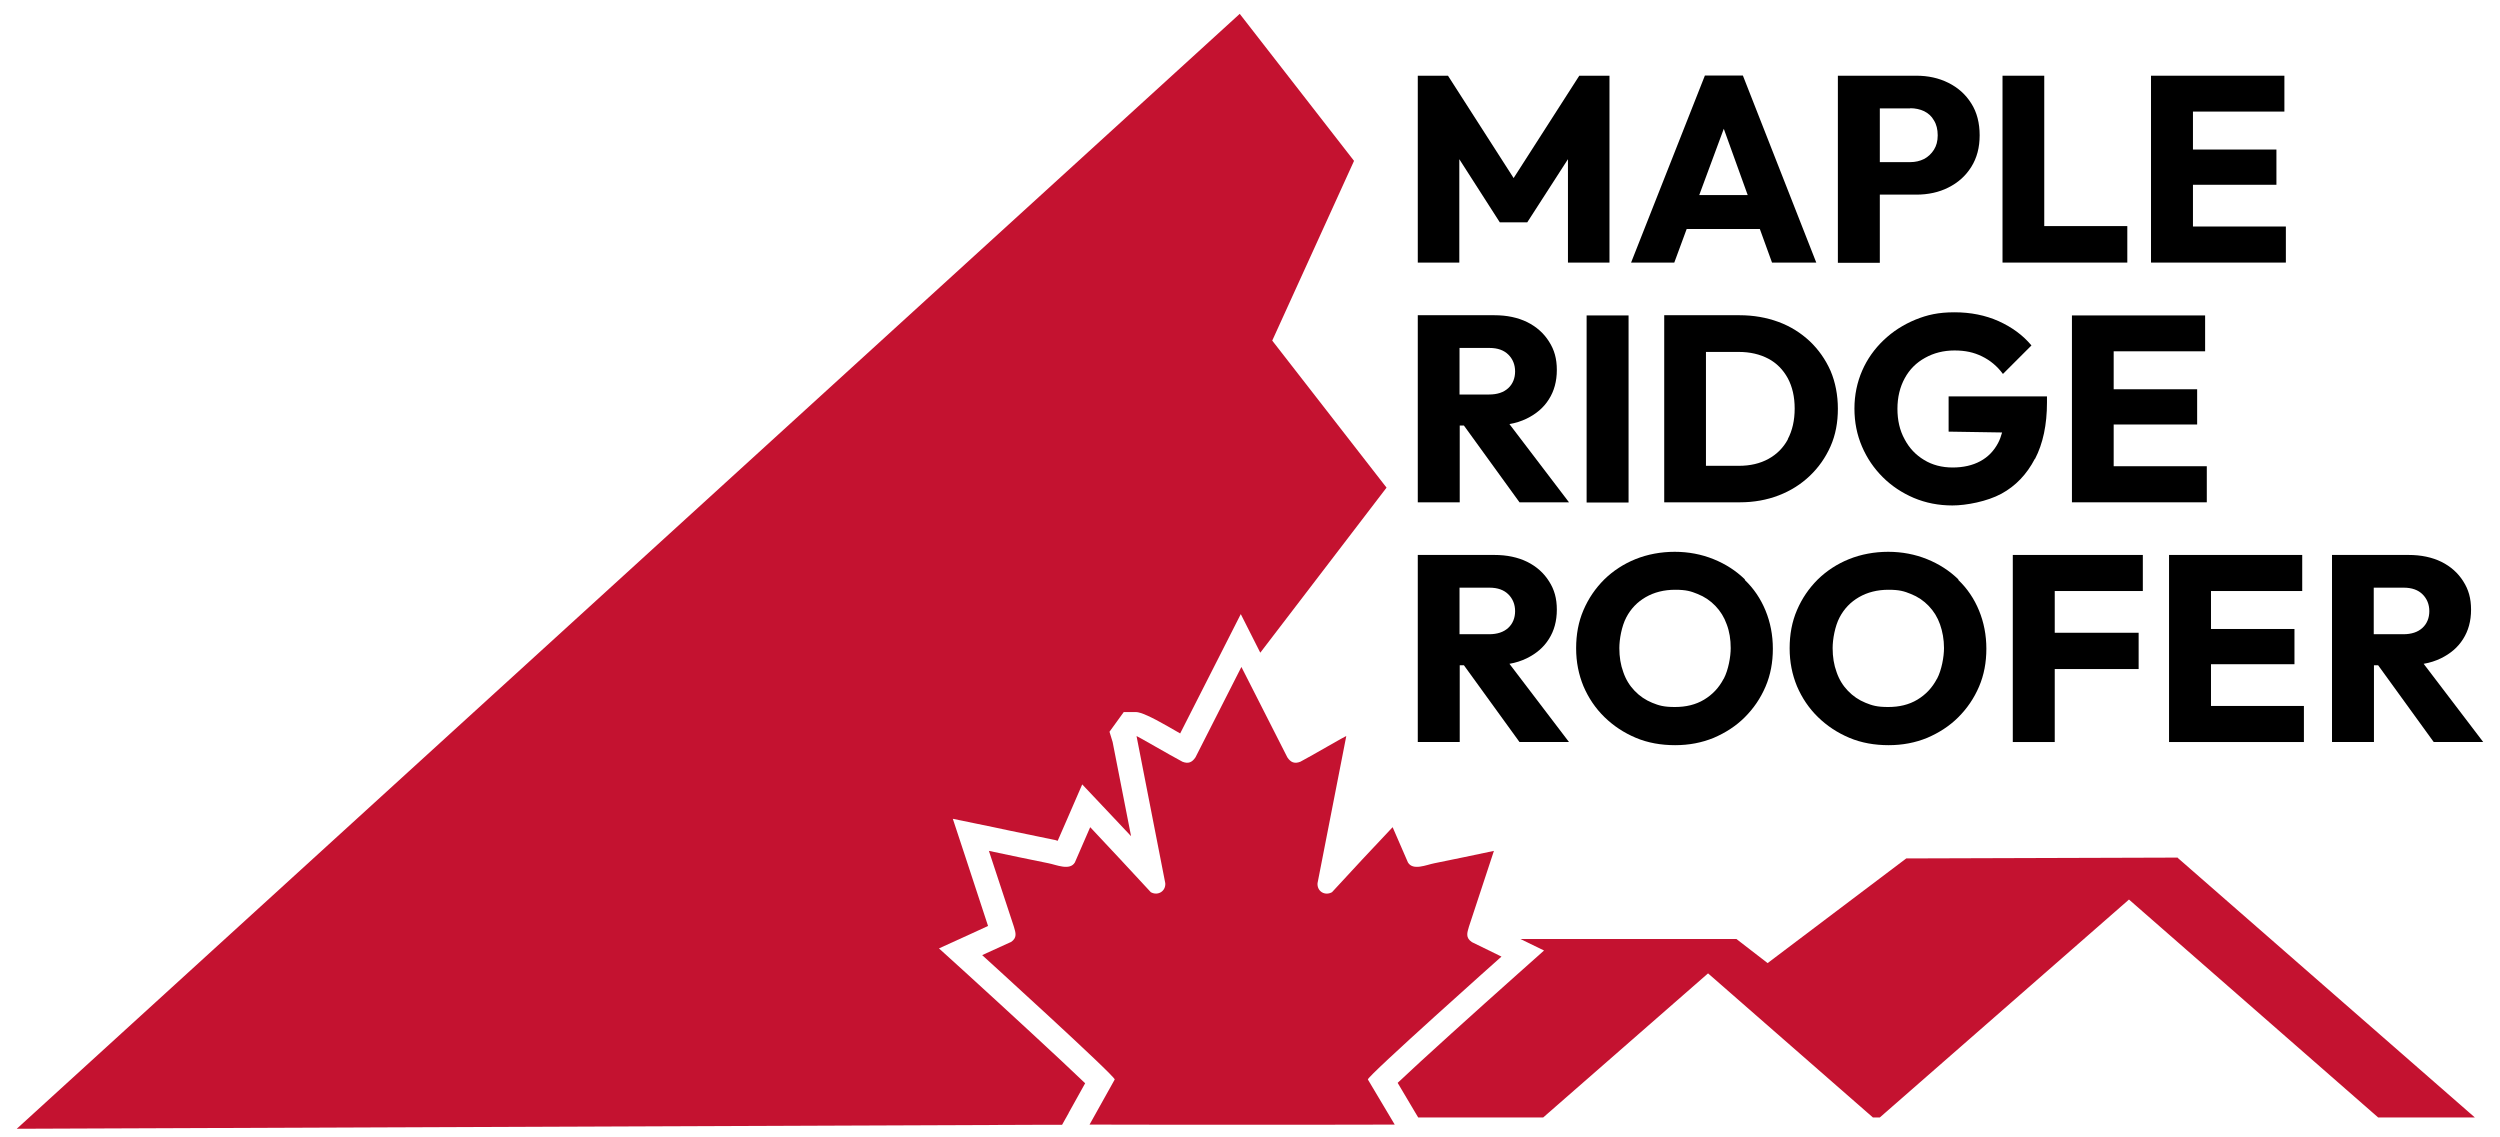 <?xml version="1.0" encoding="UTF-8"?>
<svg id="Layer_1" xmlns="http://www.w3.org/2000/svg" version="1.1" viewBox="0 0 1192 542">
  <!-- Generator: Adobe Illustrator 29.1.0, SVG Export Plug-In . SVG Version: 2.1.0 Build 142)  -->
  <defs>
    <style>
      .st0 {
        fill: #c41230;
      }
    </style>
  </defs>
  <g>
    <polygon points="695.8 75.9 715.1 106 728.2 106 747.6 75.9 747.6 125.2 767.4 125.2 767.4 36.1 753 36.1 721.7 84.9 690.4 36.1 676 36.1 676 125.2 695.8 125.2 695.8 75.9"/>
    <path d="M804.2,109.2h34.9l5.8,16h21.1l-35-89.2h-18.1l-35.2,89.2h20.6l5.9-16ZM821.9,61.4l11.4,31.6h-23.1l11.7-31.6Z"/>
    <path d="M896.3,92.8h17.4c5.6,0,10.8-1.1,15.3-3.4,4.6-2.3,8.2-5.5,10.9-9.8,2.7-4.3,4-9.3,4-15.1s-1.3-11-4-15.2c-2.7-4.3-6.3-7.5-10.9-9.8-4.6-2.3-9.7-3.4-15.3-3.4h-37.4v89.2h20v-32.5ZM910.8,51.6c2.4,0,4.7.5,6.6,1.4,2,1,3.6,2.4,4.7,4.4,1.2,1.9,1.8,4.3,1.8,7.1s-.6,5-1.8,6.9c-1.2,1.9-2.8,3.4-4.7,4.4-2,1-4.2,1.5-6.6,1.5h-14.5v-25.6h14.5Z"/>
    <polygon points="974.7 125.2 1014.3 125.2 1014.3 107.8 974.7 107.8 974.7 36.1 954.8 36.1 954.8 125.2 970.2 125.2 974.7 125.2"/>
    <polygon points="1045.6 125.2 1089.9 125.2 1089.9 108 1045.6 108 1045.6 88.1 1085.4 88.1 1085.4 71.3 1045.6 71.3 1045.6 53.2 1089.2 53.2 1089.2 36.1 1045.6 36.1 1040.9 36.1 1025.6 36.1 1025.6 125.2 1040.9 125.2 1045.6 125.2"/>
    <path d="M727.9,199.6c4.5-2.2,8.1-5.2,10.6-9.2,2.5-3.9,3.8-8.6,3.8-14s-1.2-9.6-3.7-13.5c-2.5-4-6-7.1-10.4-9.3-4.5-2.2-9.7-3.3-15.7-3.3h-36.5v89.2h20v-36.6h2l26.5,36.6h23.6l-28.4-37.3c3-.5,5.7-1.4,8.2-2.6ZM695.9,165.9h14.3c3.9,0,6.9,1.1,9,3.2,2.1,2.1,3.2,4.8,3.2,8s-1.1,6-3.3,8c-2.2,2-5.2,3-9.1,3h-14.1v-22.1Z"/>
    <rect x="756.5" y="150.4" width="20" height="89.2"/>
    <path d="M872.8,212.8c2.4-5.4,3.5-11.4,3.5-17.9s-1.2-12.7-3.5-18.1c-2.4-5.4-5.7-10.1-9.9-14.1-4.3-4-9.2-7.1-14.9-9.2-5.7-2.1-11.9-3.2-18.6-3.2h-35.9v89.2h36.1c6.6,0,12.8-1.1,18.5-3.3,5.7-2.2,10.6-5.3,14.8-9.3,4.2-4,7.5-8.7,9.9-14.1ZM852.5,209.4c-2.2,4.1-5.3,7.2-9.3,9.4-4,2.2-8.7,3.3-14.1,3.3h-15.7v-54.3h15.7c5.3,0,10,1.1,14,3.2s7.1,5.3,9.3,9.3c2.2,4.1,3.3,8.9,3.3,14.5s-1.1,10.5-3.3,14.6Z"/>
    <path d="M970.3,218.8c3.8-7.3,5.7-16.3,5.7-26.9v-2.9h-46.9v16.8l25.5.4c-.5,1.8-1.1,3.5-1.9,5-2,3.8-4.8,6.7-8.5,8.7-3.7,2-8.1,3-13.2,3s-9.7-1.2-13.6-3.6c-4-2.4-7.1-5.7-9.3-9.9-2.3-4.2-3.4-9-3.4-14.5s1.2-10.4,3.5-14.6c2.3-4.2,5.5-7.4,9.7-9.7,4.1-2.3,8.8-3.5,14-3.5s9.2.9,13.1,2.8c3.9,1.9,7.3,4.7,10,8.4l13.6-13.6c-4.1-4.9-9.3-8.7-15.7-11.6-6.3-2.8-13.3-4.2-21-4.2s-12.9,1.2-18.6,3.5c-5.8,2.4-10.8,5.6-15.2,9.8-4.4,4.2-7.8,9-10.2,14.5-2.4,5.5-3.7,11.6-3.7,18.1s1.2,12.5,3.6,18.1c2.4,5.6,5.7,10.4,9.9,14.6,4.2,4.2,9.2,7.5,14.8,9.9,5.7,2.4,11.8,3.6,18.4,3.6s16.6-1.9,23.4-5.6c6.8-3.7,12.1-9.3,15.9-16.6Z"/>
    <polygon points="1051.4 167.5 1051.4 150.4 1007.8 150.4 1003.2 150.4 987.9 150.4 987.9 239.5 1003.2 239.5 1007.8 239.5 1052.2 239.5 1052.2 222.3 1007.8 222.3 1007.8 202.4 1047.6 202.4 1047.6 185.6 1007.8 185.6 1007.8 167.5 1051.4 167.5"/>
    <path d="M727.9,313.9c4.5-2.2,8.1-5.2,10.6-9.2,2.5-3.9,3.8-8.6,3.8-14s-1.2-9.6-3.7-13.5c-2.5-4-6-7.1-10.4-9.3-4.5-2.2-9.7-3.3-15.7-3.3h-36.5v89.2h20v-36.6h2l26.5,36.6h23.6l-28.4-37.3c3-.5,5.7-1.4,8.2-2.6ZM695.9,280.2h14.3c3.9,0,6.9,1.1,9,3.2,2.1,2.1,3.2,4.8,3.2,8s-1.1,6-3.3,8c-2.2,2-5.2,3-9.1,3h-14.1v-22.1Z"/>
    <path d="M832,276.3c-4.3-4.2-9.3-7.4-15-9.7-5.7-2.3-11.9-3.5-18.5-3.5s-13,1.2-18.7,3.5c-5.7,2.3-10.7,5.6-14.9,9.7-4.2,4.2-7.5,9-9.9,14.6-2.4,5.6-3.5,11.6-3.5,18.2s1.2,12.5,3.5,18.1c2.4,5.6,5.7,10.5,10,14.7,4.3,4.2,9.3,7.5,15,9.9,5.7,2.4,12,3.5,18.7,3.5s12.8-1.2,18.4-3.5c5.6-2.4,10.6-5.6,14.8-9.8,4.2-4.2,7.5-9,9.9-14.6,2.4-5.6,3.5-11.6,3.5-18.1s-1.2-12.6-3.5-18.2c-2.3-5.6-5.6-10.5-9.9-14.6ZM821.8,323.7c-2.2,4.2-5.3,7.5-9.3,9.9-4,2.4-8.6,3.5-13.9,3.5s-7.6-.7-10.8-2c-3.2-1.3-6-3.2-8.4-5.7-2.4-2.5-4.2-5.4-5.4-8.9-1.3-3.5-1.9-7.3-1.9-11.5s1.1-10.4,3.3-14.6c2.2-4.2,5.3-7.4,9.3-9.7,4-2.3,8.7-3.5,14-3.5s7.5.7,10.7,2c3.3,1.3,6.1,3.2,8.5,5.7,2.4,2.5,4.2,5.4,5.4,8.8,1.3,3.4,1.9,7.2,1.9,11.3s-1.1,10.4-3.3,14.6Z"/>
    <path d="M933.8,276.3c-4.3-4.2-9.3-7.4-15-9.7-5.7-2.3-11.9-3.5-18.5-3.5s-13,1.2-18.7,3.5c-5.7,2.3-10.7,5.6-14.9,9.7-4.2,4.2-7.5,9-9.9,14.6-2.4,5.6-3.5,11.6-3.5,18.2s1.2,12.5,3.5,18.1c2.4,5.6,5.7,10.5,10,14.7,4.3,4.2,9.3,7.5,15,9.9,5.7,2.4,12,3.5,18.7,3.5s12.8-1.2,18.4-3.5c5.6-2.4,10.6-5.6,14.8-9.8,4.2-4.2,7.5-9,9.9-14.6,2.4-5.6,3.5-11.6,3.5-18.1s-1.2-12.6-3.5-18.2c-2.3-5.6-5.6-10.5-9.9-14.6ZM923.5,323.7c-2.2,4.2-5.3,7.5-9.3,9.9-4,2.4-8.6,3.5-13.9,3.5s-7.6-.7-10.8-2c-3.2-1.3-6-3.2-8.4-5.7-2.4-2.5-4.2-5.4-5.4-8.9-1.3-3.5-1.9-7.3-1.9-11.5s1.1-10.4,3.3-14.6c2.2-4.2,5.3-7.4,9.3-9.7,4-2.3,8.7-3.5,14-3.5s7.5.7,10.7,2c3.3,1.3,6.1,3.2,8.5,5.7,2.4,2.5,4.2,5.4,5.4,8.8s1.9,7.2,1.9,11.3-1.1,10.4-3.3,14.6Z"/>
    <polygon points="975 264.6 959.7 264.6 959.7 353.8 979.7 353.8 979.7 319 1019.7 319 1019.7 301.7 979.7 301.7 979.7 281.8 1021.7 281.8 1021.7 264.6 979.7 264.6 975 264.6"/>
    <polygon points="1054.2 316.7 1094 316.7 1094 299.9 1054.2 299.9 1054.2 281.8 1097.7 281.8 1097.7 264.6 1054.2 264.6 1049.5 264.6 1034.2 264.6 1034.2 353.8 1049.5 353.8 1054.2 353.8 1098.5 353.8 1098.5 336.6 1054.2 336.6 1054.2 316.7"/>
    <path d="M1160.4,353.8h23.6l-28.4-37.3c3-.5,5.7-1.4,8.2-2.6,4.5-2.2,8.1-5.2,10.6-9.2,2.5-3.9,3.8-8.6,3.8-14s-1.2-9.6-3.7-13.5c-2.5-4-6-7.1-10.4-9.3-4.5-2.2-9.7-3.3-15.7-3.3h-36.5v89.2h20v-36.6h2l26.5,36.6ZM1131.8,280.2h14.3c3.9,0,6.9,1.1,9,3.2,2.1,2.1,3.2,4.8,3.2,8s-1.1,6-3.3,8c-2.2,2-5.2,3-9.1,3h-14.1v-22.1Z"/>
  </g>
  <path class="st0" d="M509.5,530.7l7.9-14.2c-11.1-10.7-37.7-35.2-56.8-52.6l-12.9-11.7,15.8-7.2,7.6-3.5-10.6-32.3-6.2-18.8,19.4,4,7.5,1.6c6.9,1.4,13.9,2.9,20.8,4.3.7.1,1.5.3,2.3.6l4.8-11,6.9-15.9,11.9,12.6c3.8,4.1,7.7,8.1,11.4,12.1l-8.8-44.9-1.5-4.9,3.4-4.7,3.4-4.7h5.8q3.3,0,15,6.7c2,1.1,4.1,2.3,6.1,3.5l18.7-36.8,10.2-20.1,9.3,18.4,60.2-78.7-54.5-70.1,39-85.7-54.5-70.1L8,538.2l489.7-1.9h8.7l3.2-5.7Z"/>
  <path class="st0" d="M481.9,449.2l-13.6,6.2s63.5,57.7,63.2,59.3l-12,21.5c.9.1,144.7.1,145.5,0l-12.8-21.5c-.3-1.6,63.7-58.6,63.7-58.6l-14.1-6.9c-3.1-2.1-2.3-4.4-1.4-7.4l11.9-36.1c-9.5,2-18.9,4-28.4,5.9-3.7.7-10.2,3.7-12.6-.4l-7.3-16.8c-9.8,10.3-19.3,20.6-28.9,31-3.4,1.9-7.2-.4-6.9-4.3l13.7-70.1c.1-.4-16,9.1-21.9,12.2-2.8,1.1-4.6.3-6.2-2.1l-21.9-43.1-21.9,43.1c-1.6,2.4-3.4,3.2-6.2,2.1-5.9-3.1-22.1-12.6-21.9-12.2l13.7,70.1c.3,3.8-3.5,6.2-6.9,4.3-9.6-10.4-19.2-20.7-28.9-31l-7.3,16.8c-2.4,4.1-8.9,1.1-12.6.4-9.5-1.9-18.9-3.9-28.4-5.9l11.9,36.1c.9,3,1.7,5.3-1.4,7.4Z"/>
  <path class="st0" d="M1038.5,408.9l-129.6.4-66.1,49.9-14.9-11.5h-103l11.3,5.5-12.8,11.4c-19.1,17-45.7,41-57,51.7l8.3,14,1.5,2.5h59.6l78.6-68.7,78.6,68.7h3.3l118.8-103.9,118.8,103.9h46.1l-141.7-123.8Z"/>
</svg>